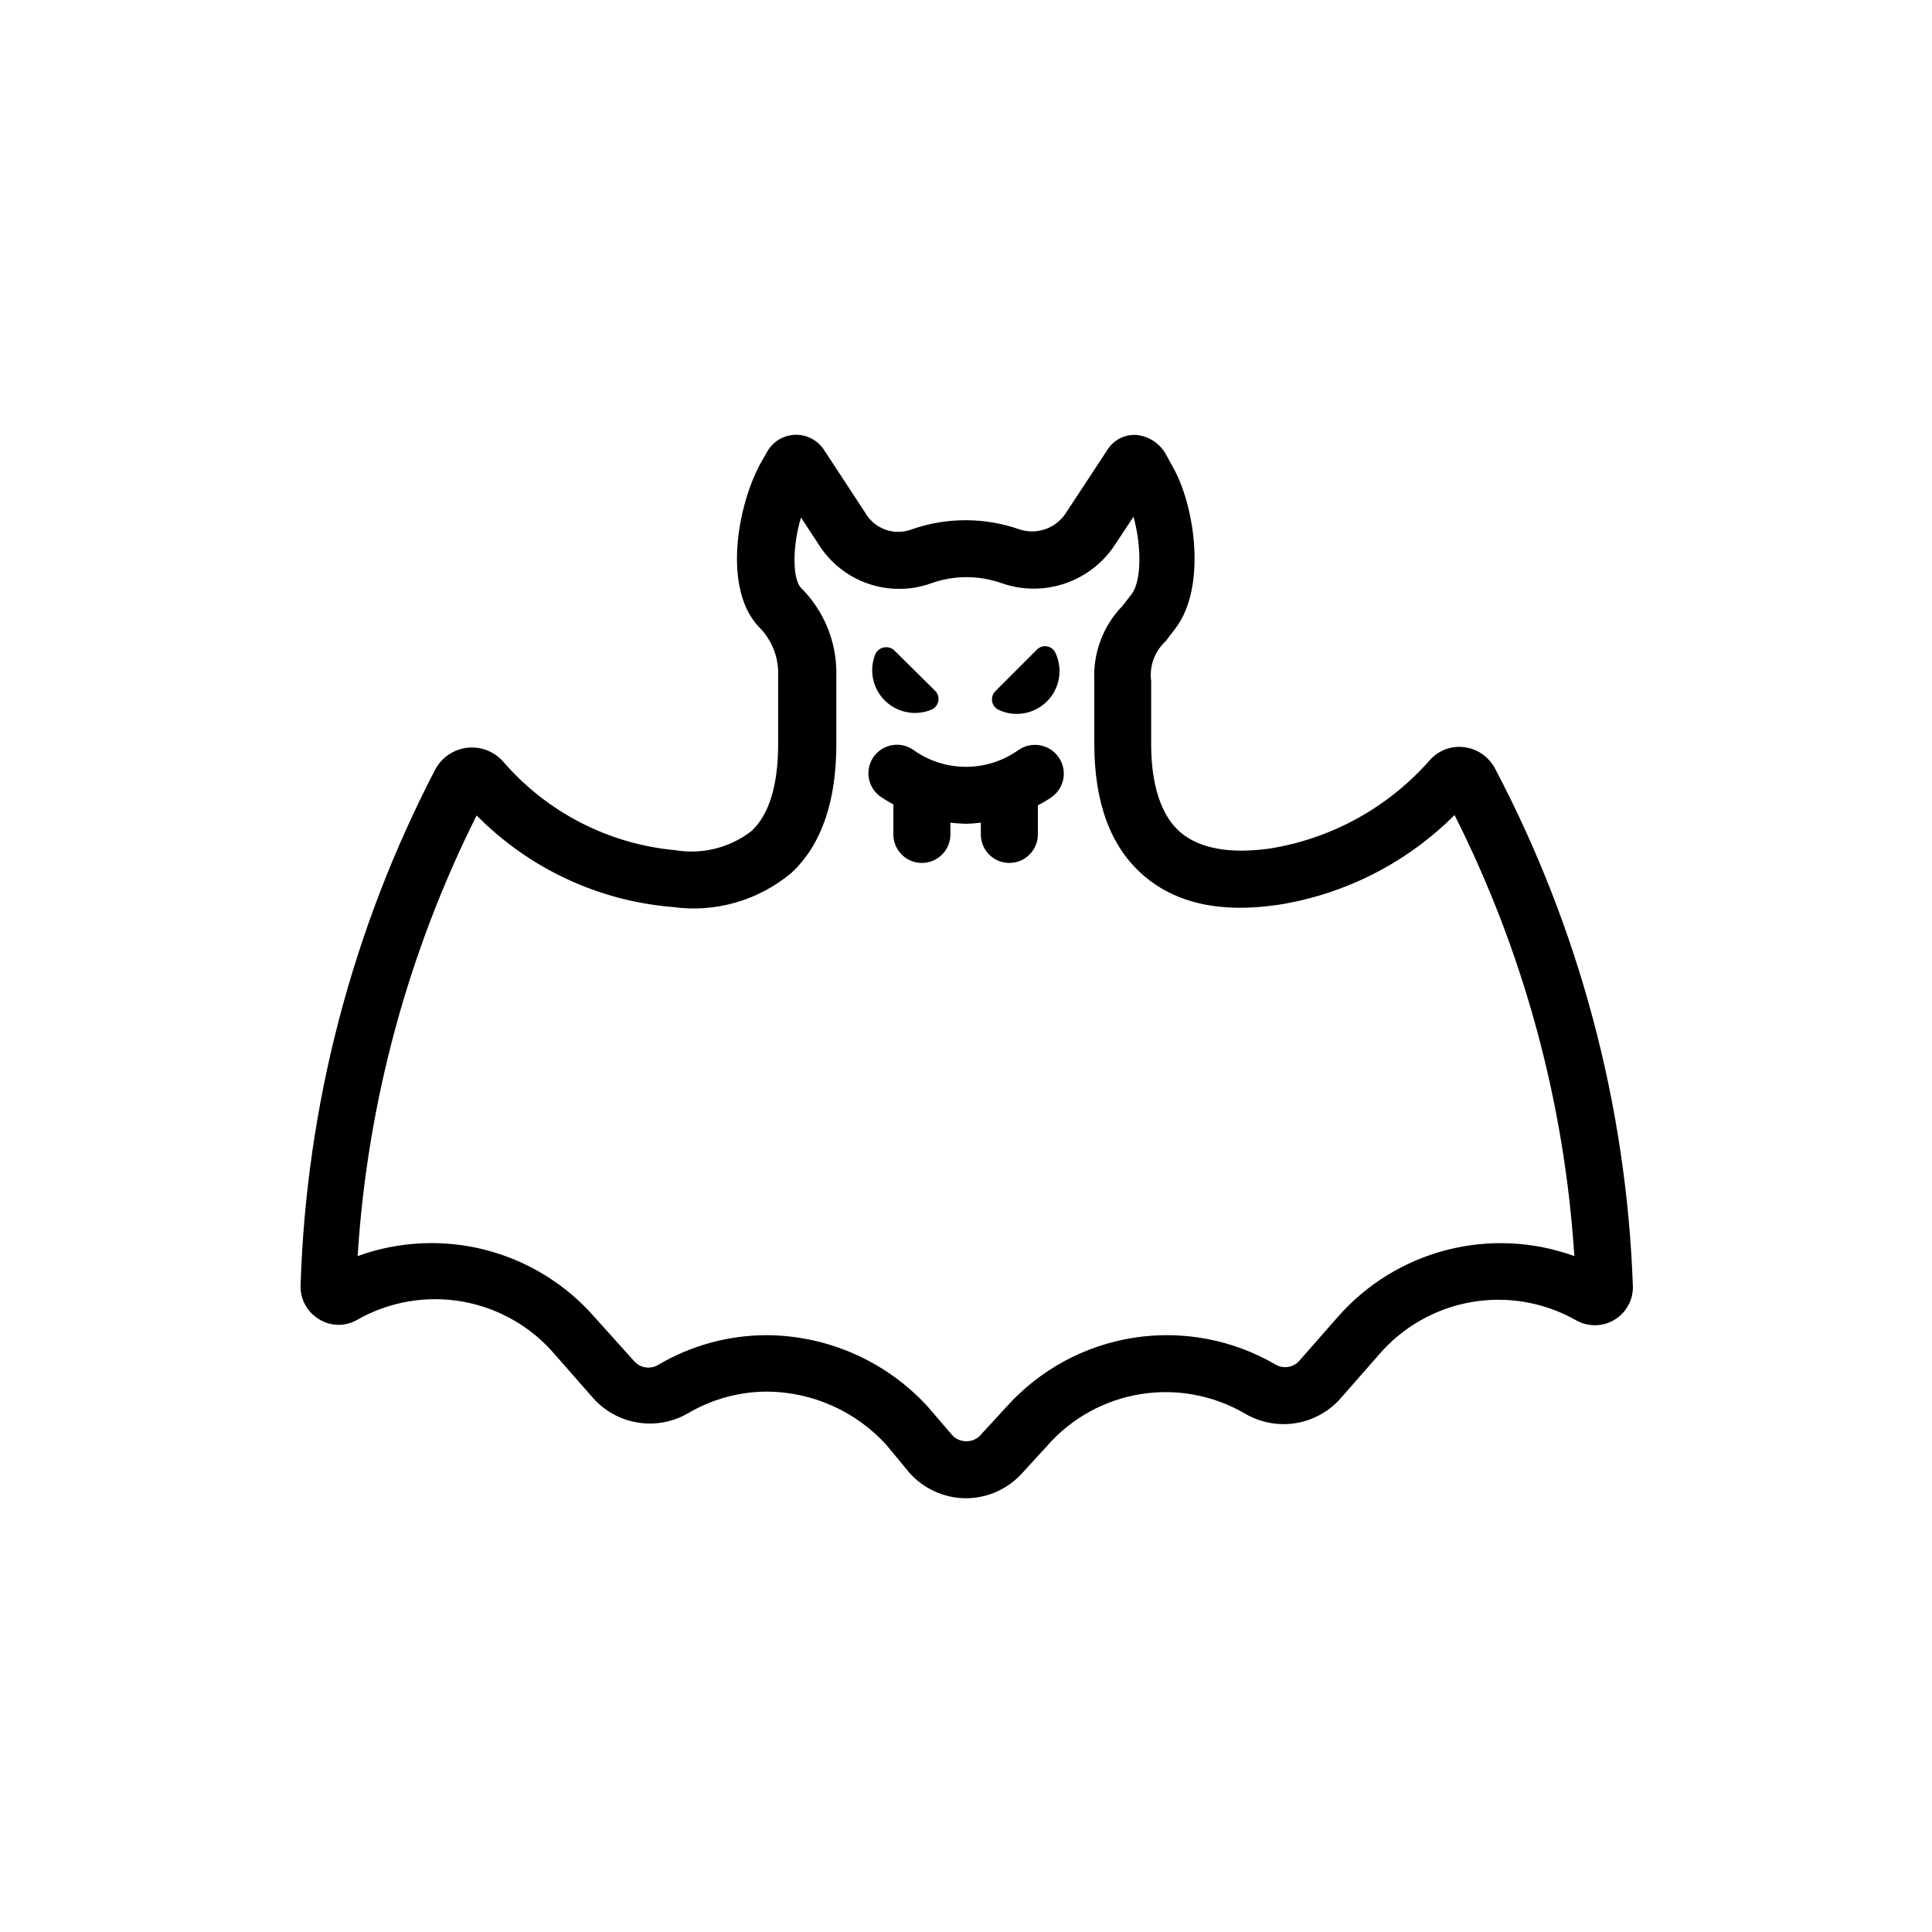<?xml version="1.0" encoding="UTF-8"?>
<!-- Uploaded to: SVG Repo, www.svgrepo.com, Generator: SVG Repo Mixer Tools -->
<svg fill="#000000" width="800px" height="800px" version="1.1" viewBox="144 144 512 512" xmlns="http://www.w3.org/2000/svg">
 <path d="m530.13 340.95m-115.02 193.21 6.5-7.106c6.406-7.269 15.148-12.078 24.719-13.605 9.57-1.527 19.375 0.328 27.727 5.242 4.023 2.332 8.73 3.199 13.324 2.457 4.59-0.746 8.785-3.055 11.867-6.539l10.078-11.488-0.004 0.004c6.285-7.379 14.941-12.34 24.484-14.035 9.543-1.691 19.375-0.004 27.812 4.766 3.117 1.797 6.957 1.797 10.074 0 3.227-1.859 5.164-5.348 5.039-9.07-1.715-47.898-14.219-94.793-36.574-137.19-1.641-3.066-4.664-5.152-8.113-5.59-3.418-0.43-6.828 0.852-9.117 3.426-10.957 12.488-25.922 20.77-42.32 23.426-10.73 1.512-18.742 0-23.781-4.281-6.449-5.594-7.758-15.82-7.758-23.426v-16.73c-0.5-3.906 0.926-7.812 3.828-10.477l2.769-3.629c8.012-10.832 5.039-31.738-0.555-42.02l-2.066-3.777h0.004c-1.559-2.902-4.438-4.856-7.711-5.238-3.144-0.262-6.176 1.254-7.859 3.93l-10.832 16.473c-2.559 4.227-7.688 6.144-12.391 4.637-9.293-3.277-19.426-3.277-28.719 0-4.617 1.711-9.793-0.164-12.242-4.434l-10.934-16.676c-1.695-2.594-4.633-4.106-7.727-3.981-3.098 0.125-5.902 1.863-7.387 4.586l-1.664 2.922c-6.246 11.387-10.078 33.402-0.402 43.48v-0.004c3.094 3.082 4.898 7.227 5.039 11.59v19.348c0 10.934-2.367 18.742-7.106 23.125v-0.004c-5.723 4.406-13.027 6.234-20.152 5.039-17.715-1.629-34.102-10.086-45.695-23.578-2.422-2.684-6.012-4.012-9.598-3.551-3.59 0.465-6.723 2.656-8.387 5.867-21.953 42.285-34.125 88.965-35.621 136.58-0.125 3.723 1.812 7.211 5.039 9.07 3.102 1.863 6.977 1.863 10.078 0 8.434-4.769 18.27-6.453 27.812-4.762 9.543 1.691 18.199 6.652 24.48 14.031l10.078 11.488c3.082 3.481 7.273 5.793 11.867 6.535 4.59 0.742 9.297-0.125 13.32-2.457 6.363-3.758 13.621-5.742 21.012-5.742 12.02 0.102 23.449 5.215 31.539 14.105l5.992 7.258c3.812 4.367 9.32 6.883 15.117 6.902 5.793-0.02 11.301-2.535 15.113-6.902zm-96.832-28.367c-2.106 1.172-4.746 0.684-6.297-1.156l-10.328-11.488c-7.609-8.746-17.691-14.98-28.914-17.887-11.227-2.906-23.066-2.344-33.961 1.613 2.574-40.648 13.301-80.363 31.535-116.78 13.863 14.062 32.312 22.684 51.996 24.281 11.289 1.559 22.711-1.734 31.438-9.066 7.91-7.356 11.891-18.844 11.891-34.16v-19.344c-0.129-8.281-3.492-16.184-9.371-22.02-2.266-2.367-2.316-10.883 0-18.641l4.637 7.055h-0.004c3.047 4.883 7.672 8.574 13.105 10.461 5.438 1.891 11.355 1.859 16.77-0.082 6.059-2.168 12.684-2.168 18.742 0 5.5 1.906 11.48 1.891 16.973-0.039 5.488-1.93 10.16-5.664 13.258-10.59l4.637-7.004c2.016 7.152 2.316 16.676-0.453 20.453l-2.469 3.176h-0.004c-5.133 5.293-7.836 12.484-7.457 19.848v16.676c0 15.668 4.332 27.355 13 34.863 8.664 7.508 20.555 10.078 35.82 7.809v0.004c17.672-2.805 34.004-11.129 46.652-23.781 18.34 36.426 29.137 76.184 31.742 116.88-10.867-3.934-22.672-4.496-33.863-1.609-11.191 2.887-21.25 9.082-28.863 17.781l-10.078 11.488h0.004c-1.574 1.852-4.242 2.316-6.348 1.109-11.359-6.644-24.664-9.16-37.664-7.121-13 2.035-24.898 8.504-33.676 18.305l-6.551 7.106c-0.984 1.309-2.543 2.062-4.18 2.012-1.457-0.012-2.836-0.656-3.781-1.762l-6.297-7.356c-10.957-11.996-26.422-18.883-42.672-18.992-10.195 0-20.203 2.75-28.969 7.957zm251-25.188m-219.66-209.08m31.336 44.789c-0.766-0.684-1.816-0.949-2.816-0.719-1 0.23-1.828 0.93-2.219 1.875-1.672 4.273-0.605 9.133 2.703 12.309 3.312 3.18 8.211 4.047 12.41 2.203 0.906-0.461 1.527-1.336 1.66-2.348 0.129-1.008-0.246-2.016-1.004-2.691zm26.953 10.73h0.004c-0.762 0.676-1.137 1.684-1.008 2.691 0.133 1.008 0.754 1.887 1.66 2.348 4.336 2.07 9.504 1.184 12.902-2.215 3.394-3.394 4.281-8.566 2.211-12.902-0.438-0.926-1.32-1.566-2.34-1.699-1.016-0.133-2.035 0.262-2.695 1.047zm16.578 17.531c-2.441-3.387-7.148-4.195-10.582-1.812-4.055 2.898-8.918 4.453-13.902 4.453-4.988 0-9.848-1.555-13.906-4.453-3.41-2.422-8.133-1.621-10.555 1.789-2.422 3.406-1.621 8.133 1.789 10.555 1.102 0.754 2.242 1.445 3.426 2.066v7.961c0 4.172 3.383 7.555 7.555 7.555 4.176 0 7.559-3.383 7.559-7.555v-3.125c1.371 0.172 2.75 0.273 4.133 0.301 1.312-0.023 2.625-0.125 3.93-0.301v3.125c0 4.172 3.383 7.555 7.555 7.555 4.176 0 7.559-3.383 7.559-7.555v-7.711c1.258-0.637 2.469-1.359 3.629-2.164 1.668-1.168 2.797-2.957 3.141-4.961 0.34-2.008-0.141-4.07-1.328-5.723z"/>
</svg>